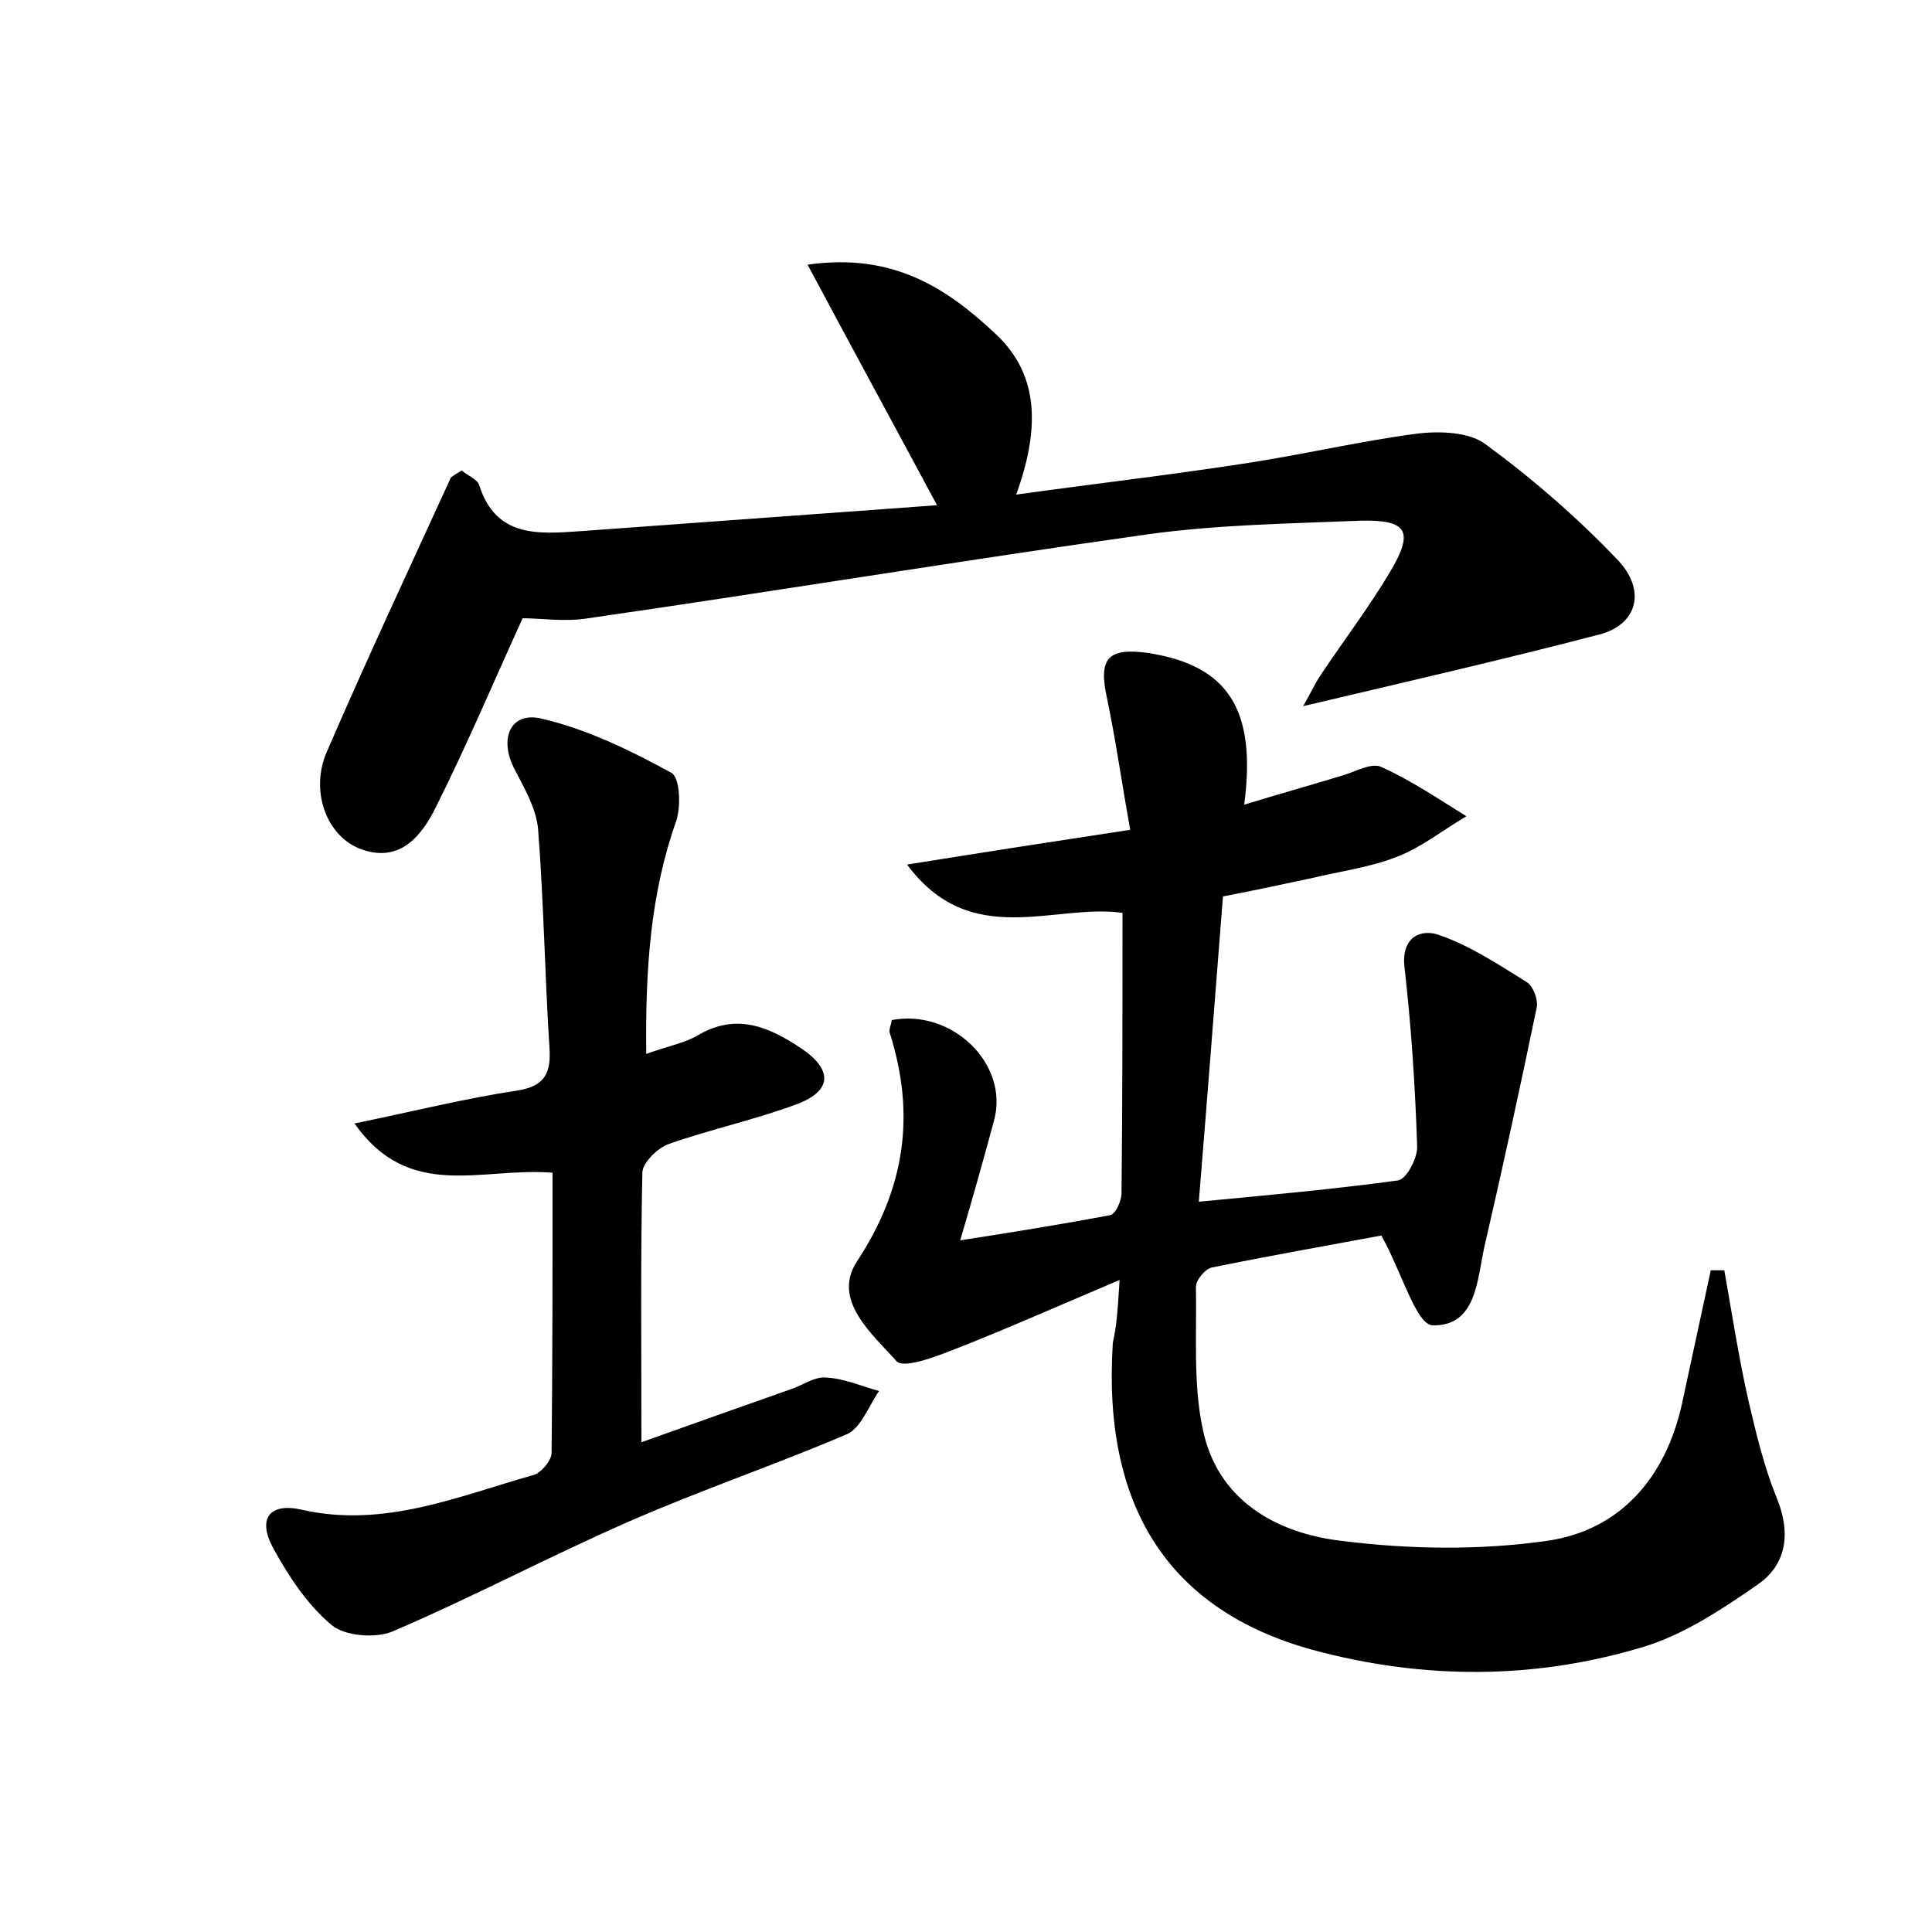 <?xml version="1.0" encoding="utf-8"?>
<!-- Generator: Adobe Illustrator 22.0.0, SVG Export Plug-In . SVG Version: 6.00 Build 0)  -->
<svg version="1.1" id="图层_1" xmlns="http://www.w3.org/2000/svg" xmlns:xlink="http://www.w3.org/1999/xlink" x="0px" y="0px"
	 viewBox="0 0 200 200" style="enable-background:new 0 0 200 200;" xml:space="preserve">
<style type="text/css">
	.st0{fill:#FFFFFF;}
</style>
<g>
	
	<path d="M115.9,132.5c-6.6,2.8-12,5.2-17.4,7.3c-1.8,0.7-5,1.9-5.7,1.1c-2.5-2.8-6.7-6.3-4.1-10.3c5-7.6,6.1-15.2,3.4-23.7
		c-0.1-0.4,0.2-0.9,0.2-1.3c6.3-1.2,12.2,4.6,10.6,10.4c-1,3.7-2,7.3-3.5,12.4c5.8-0.9,10.7-1.7,15.5-2.6c0.6-0.1,1.2-1.5,1.2-2.3
		c0.1-9.6,0.1-19.1,0.1-29c-7.1-1-15.7,3.9-22.3-5c8.1-1.3,15.2-2.4,23.1-3.6c-0.9-5-1.5-9.3-2.4-13.6c-0.9-4.1,0-5.3,4.3-4.7
		c8.2,1.3,11.2,5.8,9.9,15.7c3.6-1.1,6.8-2,10.1-3c1.4-0.4,3.1-1.4,4.1-0.9c3.1,1.4,5.9,3.3,8.8,5.1c-2.4,1.4-4.6,3.2-7.2,4.2
		c-2.8,1.1-5.9,1.5-8.8,2.2c-2.8,0.6-5.6,1.2-9.2,1.9c-0.8,10.2-1.6,20.6-2.5,31.6c7.4-0.7,14-1.3,20.6-2.2c0.9-0.1,2.1-2.4,2-3.6
		c-0.2-6.1-0.6-12.3-1.3-18.4c-0.4-3.2,1.7-4.1,3.6-3.4c3.2,1.1,6.2,3.1,9.1,4.9c0.6,0.4,1.1,1.7,1,2.5c-1.7,8.2-3.5,16.5-5.4,24.7
		c-0.8,3.5-0.8,8.4-5.4,8.3c-1.7-0.1-3.1-5.3-5.3-9.3c-4.8,0.9-11.1,2-17.5,3.3c-0.7,0.1-1.7,1.3-1.7,2c0.1,4.9-0.3,10,0.7,14.7
		c1.5,7.4,7.6,10.8,14.3,11.6c7.1,0.9,14.4,1,21.4,0c7.5-1.1,12.2-6.5,13.9-14.1c1-4.6,2-9.3,3-13.9c0.5,0,0.9,0,1.4,0
		c0.8,4.5,1.5,9.1,2.5,13.5c0.8,3.4,1.6,6.8,2.9,10c1.5,3.6,1.1,6.9-1.9,9c-3.6,2.5-7.5,5.1-11.6,6.4c-11.4,3.5-23,3.5-34.5,0.4
		c-14.9-4.1-21.8-14.8-20.7-31.8C115.6,137.2,115.7,135.7,115.9,132.5z"/>
	<path d="M47.8,48.7c0.7,0.6,1.6,0.9,1.8,1.5c1.7,5.4,6,5.1,10.3,4.8c12.4-0.9,24.8-1.8,37.1-2.7c-4.4-8.2-8.7-16.1-13.4-24.9
		c9-1.3,14.6,2.6,19.5,7.2c4.7,4.4,4.4,10.2,2.1,16.6c7.9-1.1,15.7-2,23.5-3.2c6-0.9,11.9-2.3,17.9-3.1c2.4-0.3,5.5-0.2,7.2,1.1
		c4.9,3.6,9.5,7.6,13.6,11.9c3.1,3.2,2.1,6.8-1.9,7.8c-10,2.6-20,4.9-30.6,7.4c0.7-1.2,1.2-2.3,1.8-3.2c2.4-3.6,5-7,7.2-10.7
		c2.5-4.2,1.8-5.4-3-5.3c-7.3,0.3-14.7,0.4-22,1.4C99.7,58,80.3,61.2,60.9,64c-2.4,0.4-5,0-6.8,0c-3,6.6-5.8,13.2-9,19.6
		c-1.5,3-3.8,5.9-8,4.2c-3.3-1.4-5-5.9-3.3-9.9c4.1-9.5,8.5-18.9,12.8-28.3C46.6,49.4,47,49.2,47.8,48.7z"/>
	<path d="M57.2,121.4c-7.4-0.6-14.8,3-20.5-5.1c6.3-1.3,11.5-2.6,16.8-3.4c2.6-0.4,3.5-1.5,3.4-4.1c-0.5-7.7-0.6-15.3-1.2-23
		c-0.2-2.1-1.4-4.2-2.4-6.1c-1.7-3.2-0.5-6.1,2.8-5.3c4.7,1.1,9.2,3.3,13.4,5.6c0.9,0.5,1,3.5,0.5,5c-2.7,7.6-3.2,15.5-3.1,24.1
		c2.2-0.8,3.9-1.1,5.3-1.9c4-2.4,7.4-0.9,10.7,1.3c3.3,2.2,3.3,4.4-0.4,5.8c-4.3,1.6-8.9,2.6-13.2,4.1c-1.2,0.4-2.7,1.9-2.8,2.9
		c-0.2,9.1-0.1,18.2-0.1,28c5.3-1.9,10.4-3.7,15.5-5.5c1.2-0.4,2.4-1.3,3.6-1.2c1.9,0.1,3.7,0.9,5.5,1.4c-1.1,1.6-1.9,3.9-3.4,4.5
		c-7.5,3.2-15.2,5.8-22.7,9.1c-8.2,3.6-16.1,7.8-24.3,11.3c-1.7,0.7-4.9,0.5-6.3-0.7c-2.5-2.1-4.4-5-6-7.9c-1.7-3.1-0.4-4.8,3-4
		c8.5,1.9,16.1-1.4,23.9-3.6c0.8-0.2,1.9-1.5,1.9-2.3C57.2,140.8,57.2,131.2,57.2,121.4z"/>
</g>
</svg>
